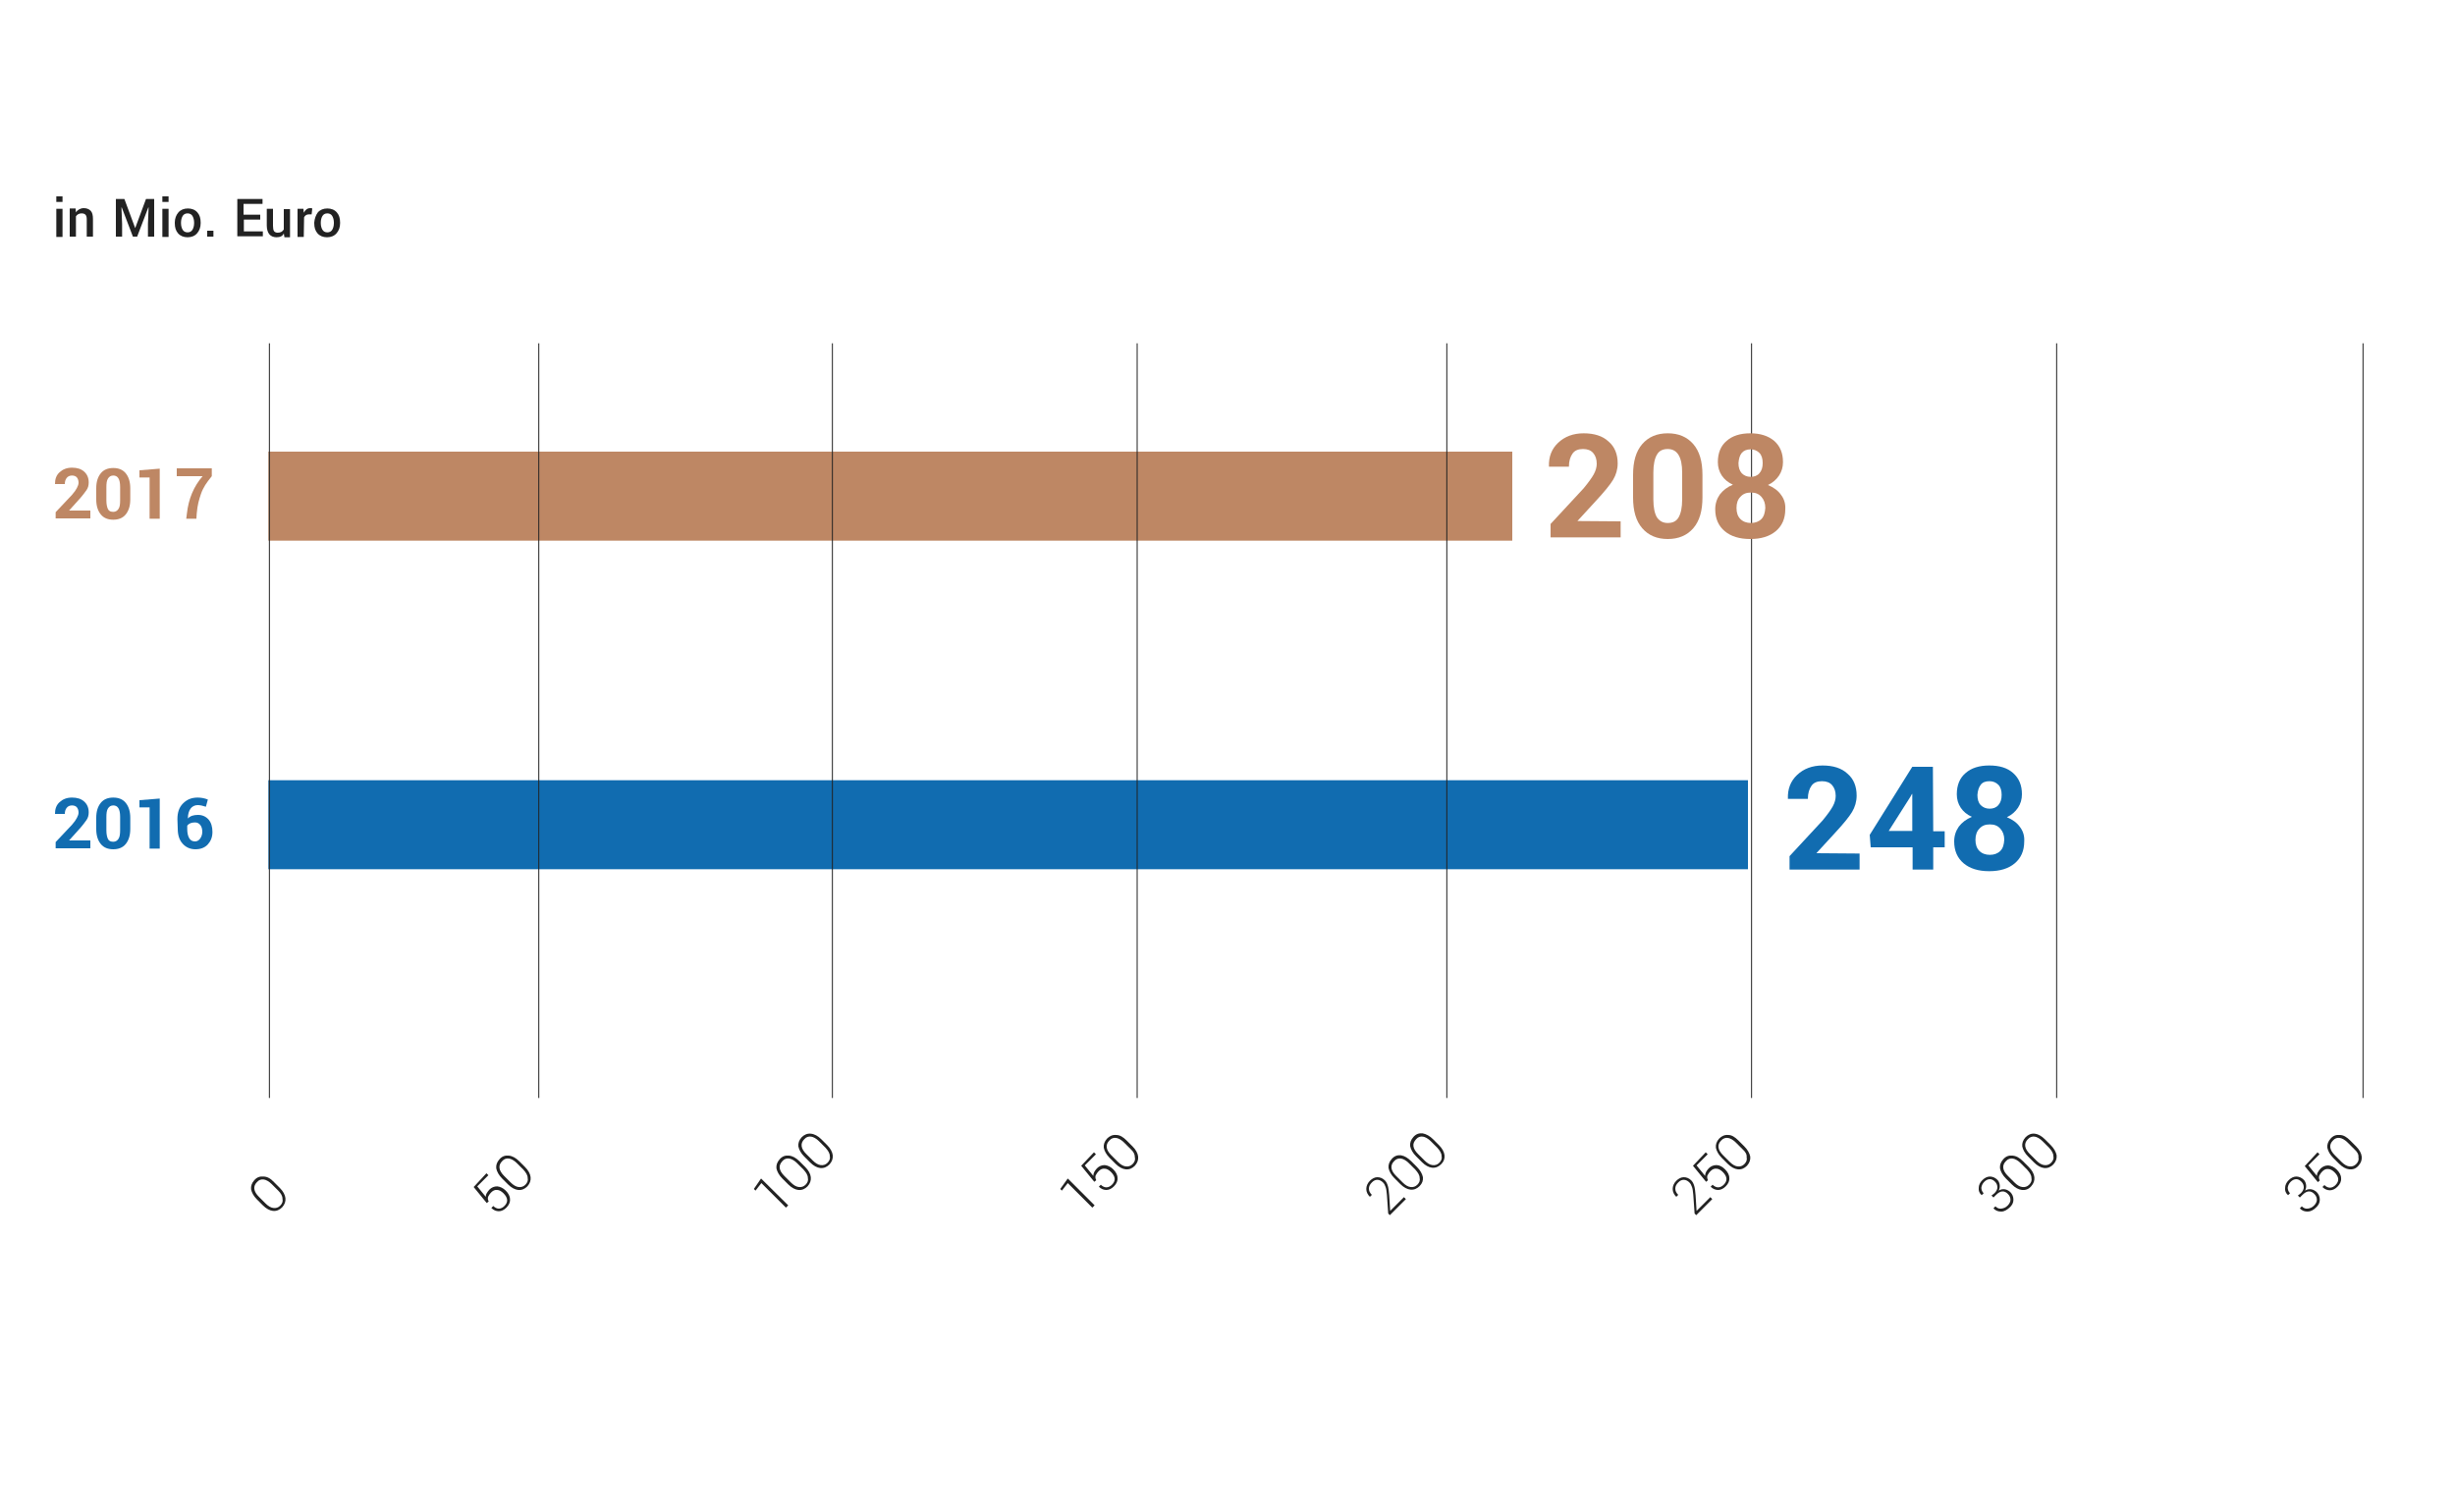 <?xml version="1.0" encoding="utf-8"?>
<!-- Generator: Adobe Illustrator 21.1.0, SVG Export Plug-In . SVG Version: 6.00 Build 0)  -->
<svg version="1.1" id="Ebene_1" xmlns="http://www.w3.org/2000/svg" xmlns:xlink="http://www.w3.org/1999/xlink" x="0px" y="0px"
	 viewBox="0 0 750 462" style="enable-background:new 0 0 750 462;" xml:space="preserve">
<style type="text/css">
	.st0{fill:#BE8764;}
	.st1{fill:#116CB0;}
	.st2{fill:#222222;}
	.st3{fill:none;stroke:#222222;stroke-width:0.3;}
</style>
<g>
	<path class="st0" d="M17,158.5v-2l5-5.3c0.7-0.8,1.2-1.5,1.5-2.1s0.5-1.1,0.5-1.6c0-0.7-0.2-1.2-0.5-1.6s-0.9-0.6-1.5-0.6
		s-1.2,0.2-1.6,0.7s-0.6,1.1-0.6,1.9h-3v-0.1c0-1.4,0.4-2.6,1.4-3.5s2.2-1.4,3.8-1.4s2.8,0.4,3.7,1.2s1.4,1.9,1.4,3.3
		c0,0.9-0.2,1.7-0.7,2.4s-1.3,1.8-2.6,3.2l-2.7,3l0,0h6.5v2.4H17V158.5z"/>
	<path class="st0" d="M39.8,149.2v3.4c0,2-0.5,3.5-1.4,4.6s-2.2,1.6-3.8,1.6s-2.9-0.5-3.8-1.6s-1.4-2.6-1.4-4.6v-3.4
		c0-2,0.5-3.5,1.4-4.6s2.2-1.6,3.8-1.6s2.9,0.5,3.8,1.6S39.8,147.2,39.8,149.2z M36.7,152.8v-4c0-2.4-0.7-3.5-2.1-3.5
		c-0.7,0-1.2,0.3-1.6,0.9s-0.5,1.5-0.5,2.7v4c0,1.2,0.2,2.1,0.5,2.7s0.9,0.8,1.6,0.8s1.2-0.3,1.6-0.9S36.7,154.1,36.7,152.8z"/>
	<path class="st0" d="M48.8,158.5h-3.1v-12.6h-3.1v-2.2l6.2-0.5C48.8,143.2,48.8,158.5,48.8,158.5z"/>
	<path class="st0" d="M64.7,143.1v2.4c-0.8,1-1.5,1.9-2,2.7s-1,1.8-1.3,2.7s-0.6,1.8-0.8,2.7s-0.4,2-0.5,3.3l-0.1,1.6h-3.1l0.2-1.6
		c0.5-4.5,2.1-8.3,4.8-11.4H54v-2.4H64.7z"/>
</g>
<g>
	<path class="st1" d="M17,259.3v-2l5-5.3c0.7-0.8,1.2-1.5,1.5-2.1s0.5-1.1,0.5-1.6c0-0.7-0.2-1.2-0.5-1.6s-0.9-0.6-1.5-0.6
		s-1.2,0.2-1.6,0.7s-0.6,1.1-0.6,1.9h-3v-0.1c0-1.4,0.4-2.6,1.4-3.5s2.2-1.4,3.8-1.4s2.8,0.4,3.7,1.2s1.4,1.9,1.4,3.3
		c0,0.9-0.2,1.7-0.7,2.4s-1.3,1.8-2.6,3.2l-2.7,3l0,0h6.5v2.4H17V259.3z"/>
	<path class="st1" d="M39.8,249.9v3.4c0,2-0.5,3.5-1.4,4.6s-2.2,1.6-3.8,1.6s-2.9-0.5-3.8-1.6s-1.4-2.6-1.4-4.6v-3.4
		c0-2,0.5-3.5,1.4-4.6s2.2-1.6,3.8-1.6s2.9,0.5,3.8,1.6S39.8,247.9,39.8,249.9z M36.7,253.6v-4c0-2.4-0.7-3.5-2.1-3.5
		c-0.7,0-1.2,0.3-1.6,0.9s-0.5,1.5-0.5,2.7v4c0,1.2,0.2,2.1,0.5,2.7c0.3,0.6,0.9,0.8,1.6,0.8s1.2-0.3,1.6-0.9
		C36.6,255.7,36.7,254.8,36.7,253.6z"/>
	<path class="st1" d="M48.8,259.3h-3.1v-12.6h-3.1v-2.2l6.2-0.5C48.8,244,48.8,259.3,48.8,259.3z"/>
	<path class="st1" d="M54.2,250.3L54.2,250.3c0-2,0.5-3.6,1.7-4.8s2.6-1.8,4.5-1.8c1,0,2.1,0.2,3.1,0.6l-0.6,2.2
		c-0.9-0.3-1.8-0.5-2.5-0.5c-0.9,0-1.7,0.4-2.2,1.1s-0.8,1.7-0.8,2.9v0.1c0.7-0.8,1.8-1.1,3.1-1.1s2.4,0.5,3.2,1.4s1.2,2.2,1.2,3.8
		s-0.5,2.8-1.4,3.8s-2.2,1.5-3.8,1.5s-2.9-0.6-3.9-1.7s-1.5-2.6-1.5-4.6L54.2,250.3L54.2,250.3z M61.8,254.2L61.8,254.2
		c0-0.9-0.2-1.6-0.6-2.1s-0.9-0.8-1.6-0.8c-1.1,0-1.9,0.3-2.4,1v1c0,1.2,0.2,2.1,0.6,2.8c0.4,0.7,1,1,1.8,1c0.6,0,1.1-0.3,1.5-0.8
		C61.5,255.8,61.8,255,61.8,254.2z"/>
</g>
<rect id="balken1" x="82" y="138" class="st0" width="380" height="27.2"/>
<rect id="balken2" x="82" y="238.4" class="st1" width="452" height="27.2"/>
<animate  accumulate="none" additive="replace" attributeName="width" begin="0" calcMode="linear" dur="1.7s" fill="remove" from="0" restart="always" to="380" xlink:href="#balken1">
	</animate>
<animate  accumulate="none" additive="replace" attributeName="width" begin="0" calcMode="linear" dur="1.7s" fill="remove" from="0" restart="always" to="452" xlink:href="#balken2">
	</animate>
<g>
	<g>
		<path class="st2" d="M19.1,60v1.7h-1.9V60H19.1z M19.1,63.8v8.6h-1.9v-8.6H19.1z"/>
		<path class="st2" d="M25.6,63.6c0.9,0,1.6,0.3,2.1,0.8s0.7,1.4,0.7,2.5v5.4h-1.9V67c0-0.6-0.1-1.1-0.4-1.4s-0.7-0.4-1.2-0.4
			c-0.7,0-1.3,0.3-1.7,0.9v6.2h-1.9v-8.6h1.8l0.1,1.2C23.7,64.1,24.6,63.6,25.6,63.6z"/>
		<path class="st2" d="M35.5,60.8H38l3.3,8.9l0,0l3.3-8.9h2.5v11.5h-1.9v-3.9l0.2-5h-0.1l-3.4,8.9h-1.3l-3.4-8.9h-0.1l0.2,5v3.9
			h-1.9V60.8H35.5z"/>
		<path class="st2" d="M51.5,60v1.7h-1.9V60H51.5z M51.5,63.8v8.6h-1.9v-8.6H51.5z"/>
		<path class="st2" d="M54.5,64.9c0.7-0.8,1.7-1.2,2.9-1.2s2.2,0.4,2.9,1.2c0.7,0.8,1,1.8,1,3.1v0.2c0,1.3-0.4,2.3-1.1,3.1
			c-0.7,0.8-1.7,1.2-2.9,1.2s-2.2-0.4-2.9-1.2c-0.7-0.8-1-1.8-1-3.1V68C53.4,66.8,53.8,65.7,54.5,64.9z M55.3,68.2
			c0,0.8,0.2,1.5,0.5,2s0.8,0.8,1.5,0.8s1.2-0.3,1.5-0.8s0.5-1.2,0.5-2V68c0-0.8-0.2-1.5-0.5-2s-0.8-0.8-1.5-0.8s-1.2,0.3-1.5,0.8
			s-0.5,1.2-0.5,2V68.2z"/>
		<path class="st2" d="M65.2,70.5v1.8h-1.9v-1.8H65.2z"/>
		<path class="st2" d="M79.5,65.6v1.5h-5v3.6h5.8v1.5h-7.8V60.8h7.7v1.5h-5.8v3.3C74.4,65.6,79.5,65.6,79.5,65.6z"/>
		<path class="st2" d="M84.5,72.5c-0.9,0-1.7-0.3-2.2-0.9s-0.8-1.5-0.8-2.7v-5.1h1.9V69c0,0.7,0.1,1.3,0.3,1.6
			c0.2,0.3,0.6,0.5,1.1,0.5c0.9,0,1.5-0.3,1.9-1v-6.2h1.9v8.6h-1.7l-0.2-1.2C86.4,72.1,85.6,72.5,84.5,72.5z"/>
		<path class="st2" d="M92.8,72.4h-1.9v-8.6h1.8l0.1,1.2c0.5-0.9,1.1-1.4,2-1.4c0.2,0,0.4,0,0.6,0.1l-0.2,1.8h-0.8
			c-0.7,0-1.2,0.3-1.5,0.9L92.8,72.4L92.8,72.4z"/>
		<path class="st2" d="M97.1,64.9c0.7-0.8,1.7-1.2,2.9-1.2s2.2,0.4,2.9,1.2c0.7,0.8,1,1.8,1,3.1v0.2c0,1.3-0.4,2.3-1.1,3.1
			c-0.7,0.8-1.7,1.2-2.9,1.2s-2.2-0.4-2.9-1.2c-0.7-0.8-1-1.8-1-3.1V68C96.1,66.8,96.5,65.7,97.1,64.9z M98,68.2
			c0,0.8,0.2,1.5,0.5,2S99.3,71,100,71s1.2-0.3,1.5-0.8s0.5-1.2,0.5-2V68c0-0.8-0.2-1.5-0.5-2s-0.8-0.8-1.5-0.8s-1.2,0.3-1.5,0.8
			S98,67.2,98,68V68.2z"/>
	</g>
	<g>
		<path class="st2" d="M83.7,361.2l1.8,1.8c1,1,1.6,2.1,1.7,3.1s-0.2,1.9-1,2.8c-0.8,0.8-1.7,1.2-2.8,1.1c-1-0.1-2.1-0.7-3.1-1.7
			l-1.8-1.8c-1-1-1.6-2.1-1.8-3.1c-0.1-1,0.2-1.9,1-2.8s1.7-1.2,2.8-1.1C81.6,359.5,82.7,360.1,83.7,361.2z M85,363.8l-2-2
			c-0.8-0.8-1.7-1.3-2.4-1.4c-0.8-0.1-1.5,0.1-2.1,0.8c-0.6,0.6-0.9,1.3-0.8,2.1c0.1,0.8,0.6,1.6,1.4,2.4l2,2
			c0.8,0.8,1.6,1.3,2.4,1.4s1.5-0.1,2.1-0.7s0.9-1.3,0.7-2.1C86.3,365.4,85.8,364.6,85,363.8z"/>
	</g>
	<g>
		<path class="st2" d="M609.3,364.6c0.6-0.6,0.9-1.2,0.9-1.8c0-0.6-0.2-1.2-0.7-1.7s-1-0.8-1.6-0.8s-1.2,0.3-1.7,0.8
			s-0.8,1.1-0.9,1.8c0,0.6,0.2,1.2,0.7,1.7l-0.6,0.6l0,0c-0.7-0.6-1-1.4-0.9-2.2c0-0.9,0.4-1.7,1.1-2.4c0.7-0.7,1.5-1.1,2.3-1.1
			s1.6,0.3,2.3,1c0.4,0.4,0.6,0.9,0.7,1.5c0.1,0.6,0,1.2-0.3,1.8c0.6-0.4,1.3-0.5,1.9-0.4c0.6,0.1,1.1,0.4,1.6,0.8
			c0.7,0.7,1,1.5,1,2.4s-0.4,1.7-1.2,2.4s-1.6,1.2-2.5,1.2s-1.7-0.2-2.4-1l0,0l0.6-0.6c0.5,0.5,1.1,0.8,1.8,0.7s1.3-0.3,1.9-0.9
			c0.6-0.6,0.9-1.2,0.9-1.8c0-0.6-0.2-1.2-0.8-1.8c-1.1-1.1-2.3-1-3.6,0.3l-0.8,0.8l-0.6-0.6L609.3,364.6z"/>
		<path class="st2" d="M618,354.8l1.8,1.8c1,1,1.6,2.1,1.7,3.1c0.1,1-0.2,1.9-1,2.8s-1.7,1.2-2.8,1.1c-1-0.1-2.1-0.7-3.1-1.7
			l-1.8-1.8c-1-1-1.6-2.1-1.8-3.1c-0.1-1,0.2-1.9,1-2.8s1.7-1.2,2.8-1.1C616,353.2,617,353.8,618,354.8z M619.3,357.4l-2-2
			c-0.8-0.8-1.7-1.3-2.4-1.4s-1.5,0.1-2.1,0.8c-0.6,0.6-0.9,1.3-0.8,2.1s0.6,1.6,1.4,2.4l2,2c0.8,0.8,1.6,1.3,2.4,1.4
			c0.8,0.1,1.5-0.1,2.1-0.7s0.9-1.3,0.7-2.1C620.6,359.1,620.1,358.3,619.3,357.4z"/>
		<path class="st2" d="M624.7,348.1l1.8,1.8c1,1,1.6,2.1,1.8,3.1c0.1,1-0.2,1.9-1,2.8c-0.8,0.8-1.7,1.2-2.8,1.1
			c-1-0.1-2.1-0.7-3.1-1.7l-1.8-1.8c-1-1-1.6-2.1-1.8-3.1c-0.1-1,0.2-1.9,1-2.8c0.8-0.8,1.7-1.2,2.8-1.1
			C622.6,346.5,623.7,347.1,624.7,348.1z M626,350.7l-2-2c-0.8-0.8-1.7-1.3-2.4-1.4s-1.5,0.1-2.1,0.8c-0.6,0.6-0.9,1.3-0.8,2.1
			s0.6,1.6,1.4,2.4l2,2c0.8,0.8,1.6,1.3,2.4,1.4c0.8,0.1,1.5-0.1,2.1-0.7s0.9-1.3,0.7-2.1C627.3,352.4,626.8,351.6,626,350.7z"/>
	</g>
	<g>
		<path class="st2" d="M702.9,364.6c0.6-0.6,0.9-1.2,0.9-1.8s-0.2-1.2-0.7-1.7s-1-0.8-1.6-0.8s-1.2,0.3-1.7,0.8s-0.8,1.1-0.9,1.8
			c0,0.6,0.2,1.2,0.7,1.7l-0.6,0.6l0,0c-0.7-0.6-1-1.4-0.9-2.2c0-0.9,0.4-1.7,1.1-2.4c0.7-0.7,1.5-1.1,2.3-1.1s1.6,0.3,2.3,1
			c0.4,0.4,0.6,0.9,0.7,1.5c0.1,0.6,0,1.2-0.3,1.8c0.6-0.4,1.3-0.5,1.9-0.4c0.6,0.1,1.1,0.4,1.6,0.8c0.7,0.7,1,1.5,1,2.4
			s-0.4,1.7-1.2,2.4c-0.7,0.7-1.6,1.2-2.5,1.2s-1.7-0.2-2.4-1l0,0l0.6-0.6c0.5,0.5,1.1,0.8,1.8,0.7s1.3-0.3,1.9-0.9
			c0.6-0.6,0.9-1.2,0.9-1.8c0-0.6-0.2-1.2-0.8-1.8c-1.1-1.1-2.3-1-3.6,0.3l-0.8,0.8l-0.6-0.6L702.9,364.6z"/>
		<path class="st2" d="M708,352.1l0.6,0.6l-3.4,3.4l2.6,3.2c0-0.4,0.1-0.8,0.3-1.1c0.2-0.3,0.4-0.7,0.8-1.1c0.7-0.7,1.5-1,2.4-1
			c0.9,0.1,1.8,0.5,2.6,1.3s1.3,1.7,1.3,2.6c0.1,0.9-0.3,1.8-1.1,2.6c-0.7,0.7-1.5,1.1-2.3,1.1s-1.6-0.3-2.3-1l0,0l0.6-0.6
			c0.5,0.5,1.1,0.8,1.7,0.8s1.2-0.3,1.7-0.8c1.2-1.2,1.1-2.5-0.3-3.9c-0.6-0.6-1.3-1-1.9-1c-0.7-0.1-1.3,0.2-1.8,0.7s-0.8,1-1,1.4
			c-0.1,0.4-0.1,0.9,0.2,1.4l-0.6,0.5l-4-4.9L708,352.1z"/>
		<path class="st2" d="M718,348.5l1.8,1.8c1,1,1.6,2.1,1.7,3.1c0.1,1-0.2,1.9-1,2.8s-1.7,1.2-2.8,1.1c-1-0.1-2.1-0.7-3.1-1.7
			l-1.8-1.8c-1-1-1.6-2.1-1.8-3.1c-0.1-1,0.2-1.9,1-2.8s1.7-1.2,2.8-1.1C715.9,346.8,716.9,347.4,718,348.5z M719.2,351.1l-2-2
			c-0.8-0.8-1.7-1.3-2.4-1.4c-0.8-0.1-1.5,0.1-2.1,0.8c-0.6,0.6-0.9,1.3-0.8,2.1c0.1,0.8,0.6,1.6,1.4,2.4l2,2
			c0.8,0.8,1.6,1.3,2.4,1.4c0.8,0.1,1.5-0.1,2.1-0.7s0.9-1.3,0.7-2.1C720.6,352.7,720.1,351.9,719.2,351.1z"/>
	</g>
	<g>
		<path class="st2" d="M148.6,358.5l0.6,0.6l-3.4,3.4l2.6,3.2c0-0.4,0.1-0.8,0.3-1.1c0.2-0.3,0.4-0.7,0.8-1.1c0.7-0.7,1.5-1,2.4-1
			c0.9,0.1,1.8,0.5,2.6,1.3s1.3,1.7,1.3,2.6c0.1,0.9-0.3,1.8-1.1,2.6c-0.7,0.7-1.5,1.1-2.3,1.1s-1.6-0.3-2.3-1l0,0l0.6-0.6
			c0.5,0.5,1.1,0.8,1.7,0.8c0.6,0,1.2-0.3,1.7-0.8c1.2-1.2,1.1-2.5-0.3-3.9c-0.6-0.6-1.3-1-1.9-1c-0.7-0.1-1.3,0.2-1.8,0.7
			s-0.8,1-1,1.4c-0.1,0.4-0.1,0.9,0.2,1.4l-0.6,0.5l-4-4.9L148.6,358.5z"/>
		<path class="st2" d="M158.6,354.8l1.8,1.8c1,1,1.6,2.1,1.7,3.1c0.1,1-0.2,1.9-1,2.8c-0.8,0.8-1.7,1.2-2.8,1.1
			c-1-0.1-2.1-0.7-3.1-1.7l-1.8-1.8c-1-1-1.6-2.1-1.8-3.1c-0.1-1,0.2-1.9,1-2.8s1.7-1.2,2.8-1.1
			C156.5,353.2,157.6,353.8,158.6,354.8z M159.9,357.4l-2-2c-0.8-0.8-1.7-1.3-2.4-1.4c-0.8-0.1-1.5,0.1-2.1,0.8
			c-0.6,0.6-0.9,1.3-0.8,2.1c0.1,0.8,0.6,1.6,1.4,2.4l2,2c0.8,0.8,1.6,1.3,2.4,1.4c0.8,0.1,1.5-0.1,2.1-0.7s0.9-1.3,0.7-2.1
			C161.2,359.1,160.7,358.3,159.9,357.4z"/>
	</g>
	<g>
		<path class="st2" d="M240.8,368.3l-0.7,0.7l-7.5-7.5l-1.8,2.3l-0.5-0.5l2.2-3.2L240.8,368.3z"/>
		<path class="st2" d="M244.2,354.8l1.8,1.8c1,1,1.6,2.1,1.7,3.1c0.1,1-0.2,1.9-1,2.8c-0.8,0.8-1.7,1.2-2.8,1.1
			c-1-0.1-2.1-0.7-3.1-1.7l-1.8-1.8c-1-1-1.6-2.1-1.8-3.1c-0.1-1,0.2-1.9,1-2.8s1.7-1.2,2.8-1.1
			C242.1,353.2,243.2,353.8,244.2,354.8z M245.5,357.4l-2-2c-0.8-0.8-1.7-1.3-2.4-1.4c-0.8-0.1-1.5,0.1-2.1,0.8s-0.9,1.3-0.8,2.1
			s0.6,1.6,1.4,2.4l2,2c0.8,0.8,1.6,1.3,2.4,1.4c0.8,0.1,1.5-0.1,2.1-0.7s0.9-1.3,0.7-2.1C246.8,359.1,246.3,358.3,245.5,357.4z"/>
		<path class="st2" d="M250.9,348.1l1.8,1.8c1,1,1.6,2.1,1.7,3.1c0.1,1-0.2,1.9-1,2.8c-0.8,0.8-1.7,1.2-2.8,1.1
			c-1-0.1-2.1-0.7-3.1-1.7l-1.8-1.8c-1-1-1.6-2.1-1.8-3.1c-0.1-1,0.2-1.9,1-2.8c0.8-0.8,1.7-1.2,2.8-1.1
			C248.8,346.5,249.9,347.1,250.9,348.1z M252.2,350.7l-2-2c-0.8-0.8-1.7-1.3-2.4-1.4c-0.8-0.1-1.5,0.1-2.1,0.8
			c-0.6,0.6-0.9,1.3-0.8,2.1s0.6,1.6,1.4,2.4l2,2c0.8,0.8,1.6,1.3,2.4,1.4c0.8,0.1,1.5-0.1,2.1-0.7s0.9-1.3,0.7-2.1
			C253.5,352.4,253,351.6,252.2,350.7z"/>
	</g>
	<g>
		<path class="st2" d="M334.4,368.3l-0.7,0.7l-7.5-7.5l-1.8,2.3l-0.5-0.5l2.3-3.2L334.4,368.3z"/>
		<path class="st2" d="M334.2,352.1l0.6,0.6l-3.4,3.4l2.6,3.2c0-0.4,0.1-0.8,0.3-1.2c0.2-0.3,0.4-0.7,0.8-1.1c0.7-0.7,1.5-1,2.4-1
			c0.9,0.1,1.8,0.5,2.6,1.3c0.8,0.8,1.3,1.7,1.3,2.6c0.1,0.9-0.3,1.8-1.1,2.6c-0.7,0.7-1.5,1.1-2.3,1.1s-1.6-0.3-2.3-1l0,0l0.6-0.6
			c0.5,0.5,1.1,0.8,1.7,0.8s1.2-0.3,1.7-0.8c1.2-1.2,1.1-2.5-0.3-3.9c-0.6-0.6-1.3-1-1.9-1c-0.7-0.1-1.3,0.2-1.8,0.7s-0.8,1-1,1.4
			c-0.1,0.4-0.1,0.9,0.2,1.4l-0.6,0.5l-4-4.9L334.2,352.1z"/>
		<path class="st2" d="M344.2,348.5l1.8,1.8c1,1,1.6,2.1,1.7,3.1s-0.2,1.9-1,2.8c-0.8,0.8-1.7,1.2-2.8,1.1c-1-0.1-2.1-0.7-3.1-1.7
			l-1.8-1.8c-1-1-1.6-2.1-1.8-3.1c-0.1-1,0.2-1.9,1-2.8c0.8-0.8,1.7-1.2,2.8-1.1C342.1,346.8,343.1,347.4,344.2,348.5z M345.4,351.1
			l-2-2c-0.8-0.8-1.7-1.3-2.4-1.4c-0.8-0.1-1.5,0.1-2.1,0.8c-0.6,0.6-0.9,1.3-0.8,2.1c0.1,0.8,0.6,1.6,1.4,2.4l2,2
			c0.8,0.8,1.6,1.3,2.4,1.4s1.5-0.1,2.1-0.7s0.9-1.3,0.7-2.1C346.7,352.7,346.3,351.9,345.4,351.1z"/>
	</g>
	<g>
		<path class="st2" d="M424.6,371.3l-0.5-0.5l-0.4-5.7c-0.1-1.1-0.2-1.9-0.4-2.4c-0.2-0.6-0.4-1-0.8-1.4c-0.5-0.5-1.1-0.8-1.7-0.8
			s-1.1,0.2-1.7,0.8c-0.6,0.6-0.9,1.2-0.9,1.9c0,0.7,0.3,1.3,0.9,1.9l-0.6,0.6l0,0c-0.7-0.7-1.1-1.5-1.1-2.4s0.4-1.8,1.1-2.5
			s1.5-1.1,2.3-1.1s1.6,0.3,2.3,1c0.4,0.4,0.7,1,0.9,1.7s0.3,1.6,0.4,2.8l0.3,4.8l0,0l4.2-4.2l0.6,0.6L424.6,371.3z"/>
		<path class="st2" d="M431.1,354.8l1.8,1.8c1,1,1.6,2.1,1.8,3.1c0.1,1-0.2,1.9-1,2.7c-0.8,0.8-1.7,1.2-2.8,1.1
			c-1-0.1-2.1-0.7-3.1-1.7L426,360c-1-1-1.6-2.1-1.8-3.1c-0.1-1,0.2-1.9,1-2.8s1.7-1.2,2.8-1.1C429.1,353.2,430.1,353.8,431.1,354.8
			z M432.4,357.4l-2-2c-0.8-0.8-1.7-1.3-2.4-1.4s-1.5,0.1-2.1,0.8c-0.6,0.6-0.9,1.3-0.8,2.1s0.6,1.6,1.4,2.4l2,2
			c0.8,0.8,1.6,1.3,2.4,1.4s1.5-0.1,2.1-0.7s0.9-1.3,0.7-2.1C433.7,359.1,433.2,358.3,432.4,357.4z"/>
		<path class="st2" d="M437.8,348.1l1.8,1.8c1,1,1.6,2.1,1.7,3.1s-0.2,1.9-1,2.7s-1.7,1.2-2.8,1.1c-1-0.1-2.1-0.7-3.1-1.7l-1.8-1.8
			c-1-1-1.6-2.1-1.8-3.1c-0.1-1,0.2-1.9,1-2.8s1.7-1.2,2.8-1.1C435.7,346.5,436.8,347.1,437.8,348.1z M439.1,350.7l-2-2
			c-0.8-0.8-1.7-1.3-2.4-1.4c-0.8-0.1-1.5,0.1-2.1,0.8s-0.9,1.3-0.8,2.1s0.6,1.6,1.4,2.4l2,2c0.8,0.8,1.6,1.3,2.4,1.4
			s1.5-0.1,2.1-0.7s0.9-1.3,0.7-2.1C440.4,352.4,439.9,351.6,439.1,350.7z"/>
	</g>
	<g>
		<path class="st2" d="M518.2,371.3l-0.5-0.5l-0.4-5.7c-0.1-1.1-0.2-1.9-0.4-2.4c-0.2-0.6-0.4-1-0.8-1.4c-0.5-0.5-1.1-0.8-1.7-0.8
			c-0.6,0-1.1,0.2-1.7,0.8c-0.6,0.6-0.9,1.2-0.9,1.9c0,0.7,0.3,1.3,0.9,1.9l-0.6,0.6l0,0c-0.7-0.7-1.1-1.5-1.1-2.4s0.4-1.8,1.1-2.5
			s1.5-1.1,2.3-1.1s1.6,0.3,2.3,1c0.4,0.4,0.7,1,0.9,1.7s0.3,1.6,0.4,2.8l0.3,4.8l0,0l4.2-4.2l0.6,0.6L518.2,371.3z"/>
		<path class="st2" d="M521.1,352.1l0.6,0.6l-3.4,3.4l2.6,3.2c0-0.4,0.1-0.8,0.3-1.2c0.2-0.3,0.4-0.7,0.8-1.1c0.7-0.7,1.5-1,2.4-1
			s1.8,0.5,2.6,1.3s1.3,1.7,1.3,2.6c0.1,0.9-0.3,1.8-1.1,2.6c-0.7,0.7-1.5,1.1-2.3,1.1s-1.6-0.3-2.3-1l0,0l0.6-0.6
			c0.5,0.5,1.1,0.8,1.7,0.8c0.6,0,1.2-0.3,1.7-0.8c1.2-1.2,1.1-2.5-0.3-3.9c-0.6-0.6-1.3-1-1.9-1c-0.7-0.1-1.3,0.2-1.8,0.7
			s-0.8,1-1,1.4c-0.1,0.4-0.1,0.9,0.2,1.4l-0.6,0.5l-4-4.9L521.1,352.1z"/>
		<path class="st2" d="M531.1,348.5l1.8,1.8c1,1,1.6,2.1,1.8,3.1c0.1,1-0.2,1.9-1,2.8c-0.8,0.8-1.7,1.2-2.8,1.1
			c-1-0.1-2.1-0.7-3.1-1.7l-1.8-1.8c-1-1-1.6-2.1-1.8-3.1c-0.1-1,0.2-1.9,1-2.8c0.8-0.8,1.7-1.2,2.8-1.1
			C529,346.8,530,347.4,531.1,348.5z M532.3,351.1l-2-2c-0.8-0.8-1.7-1.3-2.4-1.4s-1.5,0.1-2.1,0.8c-0.6,0.6-0.9,1.3-0.8,2.1
			c0.1,0.8,0.6,1.6,1.4,2.4l2,2c0.8,0.8,1.6,1.3,2.4,1.4c0.8,0.1,1.5-0.1,2.1-0.7s0.9-1.3,0.7-2.1
			C533.7,352.7,533.2,351.9,532.3,351.1z"/>
	</g>
	<g>
		<line class="st3" x1="82.3" y1="104.9" x2="82.3" y2="335.5"/>
		<line class="st3" x1="628.3" y1="104.9" x2="628.3" y2="335.5"/>
		<line class="st3" x1="721.9" y1="104.9" x2="721.9" y2="335.5"/>
		<line class="st3" x1="164.6" y1="104.9" x2="164.6" y2="335.5"/>
		<line class="st3" x1="254.3" y1="104.9" x2="254.3" y2="335.5"/>
		<line class="st3" x1="347.4" y1="104.9" x2="347.4" y2="335.5"/>
		<line class="st3" x1="442" y1="104.9" x2="442" y2="335.5"/>
		<line class="st3" x1="535.1" y1="104.9" x2="535.1" y2="335.5"/>
	</g>
</g>
<g id="zahl-1">
	<path class="st1" d="M554.9,260.7l5.6-6.1c2.6-2.8,4.4-5,5.3-6.5s1.4-3.2,1.4-5c0-2.8-0.9-5.1-2.8-6.7c-1.8-1.7-4.4-2.5-7.6-2.5
		c-3.2,0-5.8,1-7.8,2.9s-2.9,4.3-2.8,7.2v0.1h6.1c0-1.7,0.4-3,1.1-4s1.8-1.4,3.2-1.4s2.4,0.4,3.1,1.2s1.1,1.9,1.1,3.3
		c0,1-0.3,2.1-0.9,3.2s-1.7,2.6-3.1,4.3l-10.1,10.9v4.1h21.4v-4.9L554.9,260.7L554.9,260.7z"/>
	<path class="st1" d="M590.5,234.3h-6.3l-13,20.8l0.3,3.8h12.8v6.8h6.3v-6.8h3.5V254h-3.5L590.5,234.3L590.5,234.3z M584.2,253.9
		H577l6.6-10.4l0.5-0.9h0.1L584.2,253.9L584.2,253.9z"/>
	<path class="st1" d="M617.1,252.7c-0.9-1.3-2.3-2.3-4-3c1.5-0.7,2.6-1.7,3.4-2.9c0.8-1.2,1.2-2.6,1.2-4.1c0-2.8-0.9-4.9-2.7-6.5
		s-4.2-2.3-7.3-2.3s-5.5,0.8-7.2,2.3c-1.8,1.5-2.7,3.7-2.7,6.5c0,1.5,0.4,2.9,1.2,4.1s1.9,2.1,3.4,2.8c-1.7,0.7-3,1.7-4,3
		c-0.9,1.3-1.4,2.8-1.4,4.5c0,2.9,1,5.1,2.9,6.7s4.5,2.4,7.8,2.4s5.9-0.8,7.8-2.4c1.9-1.6,2.9-3.8,2.9-6.7
		C618.5,255.5,618.1,254,617.1,252.7z M605.1,239.8c0.6-0.8,1.5-1.1,2.7-1.1c1.1,0,2,0.4,2.7,1.1s1,1.8,1,3.1c0,1.3-0.3,2.3-1,3.1
		s-1.6,1.1-2.7,1.1s-2-0.4-2.7-1.1s-1-1.8-1-3.1C604.2,241.6,604.5,240.6,605.1,239.8z M611.1,260c-0.8,0.8-1.9,1.2-3.2,1.2
		s-2.4-0.4-3.2-1.2c-0.8-0.8-1.2-1.9-1.2-3.4c0-1.4,0.4-2.6,1.2-3.4c0.8-0.9,1.8-1.3,3.2-1.3s2.4,0.4,3.2,1.3s1.2,2,1.2,3.4
		C612.2,258.1,611.9,259.2,611.1,260z"/>
</g>
<g id="zahl-2">
	<path class="st0" d="M481.9,159.2l5.6-6.1c2.6-2.8,4.4-5,5.3-6.5s1.4-3.2,1.4-5c0-2.8-0.9-5.1-2.8-6.7c-1.8-1.7-4.4-2.5-7.6-2.5
		s-5.8,1-7.8,2.9s-2.9,4.3-2.8,7.2v0.1h6.1c0-1.7,0.4-3,1.1-4s1.8-1.4,3.2-1.4c1.4,0,2.4,0.4,3.1,1.2s1.1,1.9,1.1,3.3
		c0,1-0.3,2.1-0.9,3.2s-1.7,2.6-3.1,4.3l-10.1,10.9v4.1h21.4v-4.9L481.9,159.2L481.9,159.2z"/>
	<path class="st0" d="M509.5,132.4c-3.3,0-5.9,1.1-7.8,3.3s-2.8,5.3-2.8,9.4v6.9c0,4.1,0.9,7.2,2.8,9.4s4.5,3.3,7.8,3.3
		s5.9-1.1,7.8-3.3c1.9-2.2,2.8-5.3,2.8-9.4v-6.9c0-4.1-0.9-7.2-2.8-9.4S512.8,132.4,509.5,132.4z M513.9,152.6
		c0,2.5-0.4,4.3-1.1,5.5c-0.7,1.2-1.8,1.7-3.3,1.7s-2.5-0.6-3.3-1.7c-0.7-1.2-1.1-3-1.1-5.5v-8.2c0-2.5,0.4-4.3,1.1-5.5
		s1.8-1.7,3.3-1.7c2.9,0,4.4,2.4,4.4,7.2L513.9,152.6L513.9,152.6z"/>
	<path class="st0" d="M544.1,151.2c-0.9-1.3-2.3-2.3-4-3c1.5-0.7,2.6-1.7,3.4-2.9c0.8-1.2,1.2-2.6,1.2-4.1c0-2.8-0.9-4.9-2.7-6.5
		c-1.8-1.5-4.2-2.3-7.3-2.3s-5.5,0.8-7.2,2.3c-1.8,1.5-2.7,3.7-2.7,6.5c0,1.5,0.4,2.9,1.2,4.1c0.8,1.2,1.9,2.1,3.4,2.8
		c-1.7,0.7-3,1.7-4,3c-0.9,1.3-1.4,2.8-1.4,4.5c0,2.9,1,5.1,2.9,6.7c1.9,1.6,4.5,2.4,7.8,2.4s5.9-0.8,7.8-2.4
		c1.9-1.6,2.9-3.8,2.9-6.7C545.5,154,545.1,152.5,544.1,151.2z M532.1,138.4c0.6-0.7,1.5-1.1,2.7-1.1c1.1,0,2,0.4,2.7,1.1
		s1,1.8,1,3.1s-0.3,2.3-1,3.1s-1.6,1.1-2.7,1.1s-2-0.4-2.7-1.1c-0.7-0.8-1-1.8-1-3.1C531.2,140.2,531.5,139.1,532.1,138.4z
		 M538.1,158.6c-0.8,0.8-1.9,1.2-3.2,1.2s-2.4-0.4-3.2-1.2s-1.2-1.9-1.2-3.4s0.4-2.6,1.2-3.4c0.8-0.9,1.8-1.3,3.2-1.3
		s2.4,0.4,3.2,1.3s1.2,2,1.2,3.4C539.2,156.6,538.9,157.8,538.1,158.6z"/>
</g>
<animate  accumulate="none" additive="replace" attributeName="display" begin="0" calcMode="linear" dur="3s" fill="remove" from="none" repeatCount="0" restart="always" to="block" xlink:href="#zahl-1">
	</animate>
<animate  accumulate="none" additive="replace" attributeName="display" begin="0" calcMode="linear" dur="3s" fill="remove" from="none" repeatCount="0" restart="always" to="block" xlink:href="#zahl-2">
	</animate>
<animate  accumulate="none" additive="replace" attributeName="opacity" begin="1.4" calcMode="linear" dur="2s" fill="remove" from="0" repeatCount="0" restart="always" to="1" xlink:href="#zahl-1">
	</animate>
<animate  accumulate="none" additive="replace" attributeName="opacity" begin="1.4" calcMode="linear" dur="2s" fill="remove" from="0" repeatCount="0" restart="always" to="1" xlink:href="#zahl-2">
	</animate>
</svg>

